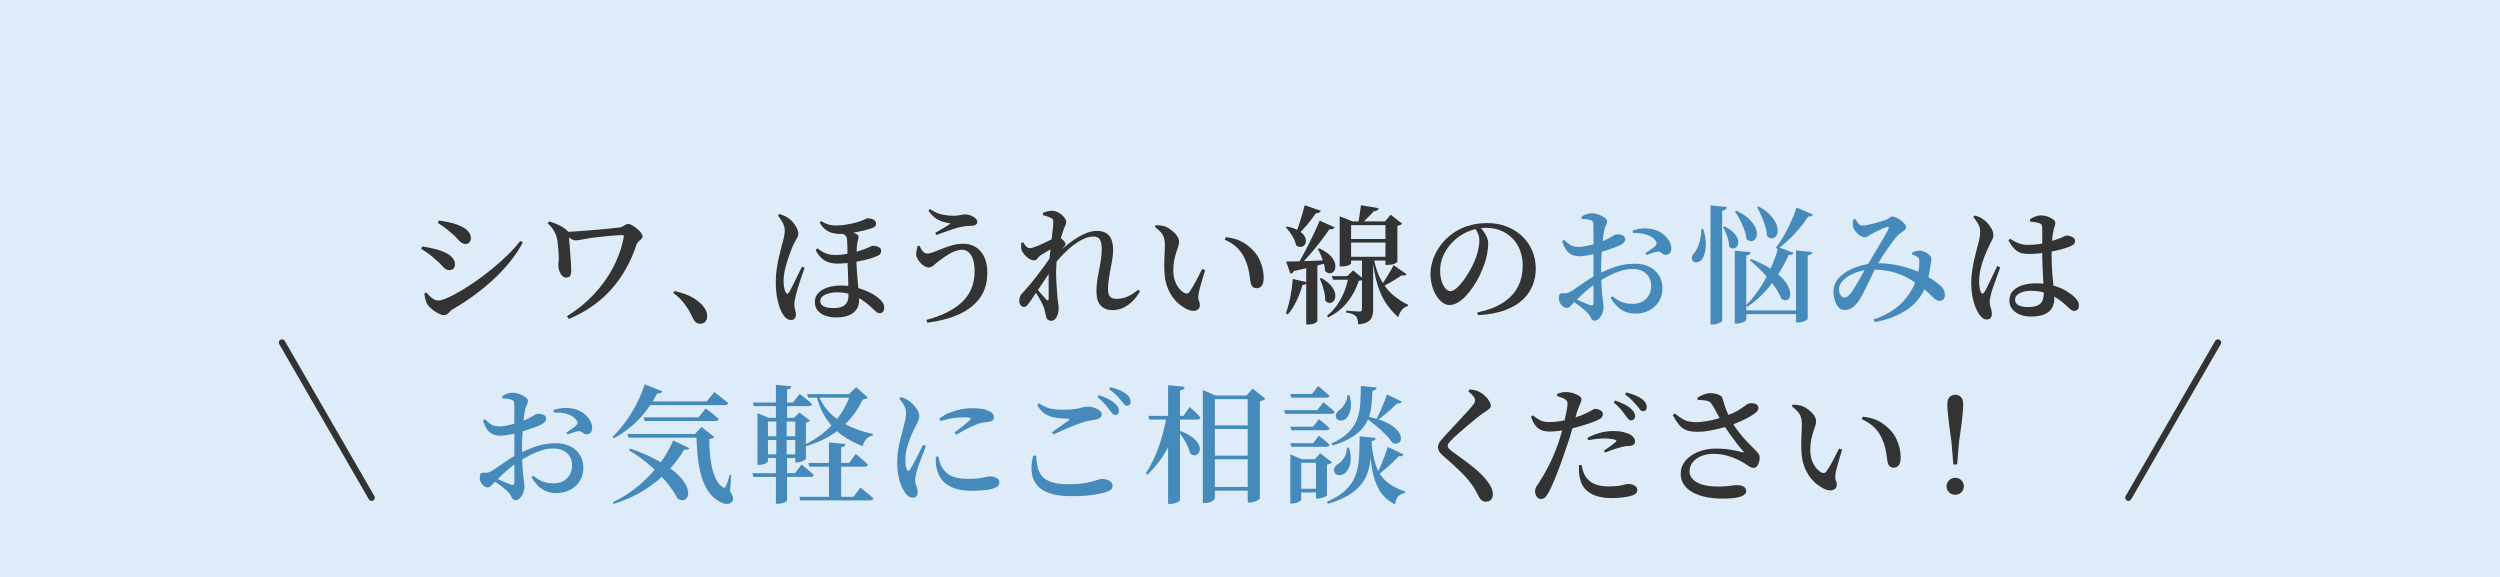 <?xml version="1.0" encoding="UTF-8"?><svg id="_レイヤー_3" xmlns="http://www.w3.org/2000/svg" xmlns:xlink="http://www.w3.org/1999/xlink" viewBox="0 0 390 90.08"><defs><style>.cls-1{fill:url(#_名称未設定グラデーション_69);filter:url(#drop-shadow-9);}.cls-2{fill:#deecfa;}.cls-3{fill:#458abb;}.cls-4{fill:#333;}.cls-5{fill:none;stroke:#333;stroke-linecap:round;stroke-linejoin:round;}</style><linearGradient id="_名称未設定グラデーション_69" x1="15" y1="123" x2="375" y2="123" gradientUnits="userSpaceOnUse"><stop offset="0" stop-color="#183f83"/><stop offset="1" stop-color="#4086bc"/></linearGradient><filter id="drop-shadow-9" x="-.08" y="82.92" width="390.24" height="80.16" filterUnits="userSpaceOnUse"><feOffset dx="0" dy="0"/><feGaussianBlur result="blur" stdDeviation="5"/><feFlood flood-color="#2d2d2d" flood-opacity=".1"/><feComposite in2="blur" operator="in"/><feComposite in="SourceGraphic"/></filter></defs><rect class="cls-2" width="390" height="354"/><path class="cls-4" d="M70.12,42.14c-.27,0-.5-.08-.7-.24-.2-.16-.41-.36-.62-.61-.21-.25-.49-.5-.82-.77-.43-.39-.82-.72-1.19-.99-.37-.27-.73-.5-1.09-.69l.16-.4c.45.08.89.16,1.3.24s.87.2,1.38.36c.45.13.86.31,1.23.52.37.21.66.46.88.74.22.28.33.59.33.94,0,.13-.03.27-.08.41-.05.14-.14.26-.27.35s-.3.14-.51.14ZM69.26,49.16c-.24,0-.53-.09-.87-.26-.34-.17-.67-.39-.98-.64-.31-.25-.56-.51-.73-.78-.15-.21-.26-.5-.34-.85-.08-.35-.13-.64-.14-.85l.3-.16c.16.17.34.36.53.56.19.2.4.37.63.5s.46.2.7.2c.32,0,.77-.13,1.36-.38.59-.25,1.26-.6,2.02-1.04s1.57-.96,2.42-1.55,1.71-1.24,2.56-1.93c.85-.69,1.66-1.41,2.43-2.16.77-.75,1.44-1.49,2.01-2.24l.4.24c-.53,1.01-1.19,2.01-1.97,2.98-.78.97-1.65,1.91-2.62,2.8-.97.89-1.99,1.73-3.06,2.51-1.07.78-2.16,1.48-3.25,2.11-.17.11-.33.23-.46.38-.13.15-.27.28-.41.39-.14.11-.32.17-.53.17ZM72.64,38.06c-.25,0-.48-.08-.69-.23s-.42-.36-.65-.63-.52-.55-.88-.84c-.37-.33-.74-.63-1.11-.9-.37-.27-.7-.49-1.01-.68l.16-.38c.35.04.75.11,1.21.2s.96.22,1.49.38c.47.16.87.35,1.21.56s.61.45.8.72.29.57.29.9c0,.23-.07.43-.22.62-.15.19-.35.28-.6.28Z"/><path class="cls-4" d="M88.3,43.3c-.25,0-.47-.11-.65-.33-.18-.22-.32-.47-.41-.75-.09-.28-.14-.53-.14-.74,0-.24.02-.49.05-.76s.04-.57,0-.9c0-.25-.01-.54-.04-.87-.03-.33-.06-.66-.1-.99-.04-.33-.09-.64-.16-.92-.09-.36-.25-.73-.48-1.1-.23-.37-.54-.75-.94-1.12l.24-.28c.56.16,1.07.35,1.54.58.47.23.89.51,1.28.86.13.12.21.25.22.38.01.13.02.25.02.34.01.16.04.41.07.76.03.35.06.74.09,1.19.03.45.06.9.1,1.35.04.45.07.87.09,1.26.02.39.03.69.03.9.01.31-.03.57-.12.8-.09.23-.33.34-.7.34ZM88.44,49.32c1.59-.97,2.99-2.11,4.21-3.41,1.22-1.3,2.23-2.71,3.02-4.23.79-1.52,1.34-3.08,1.63-4.68.03-.13.02-.22-.01-.26-.03-.04-.11-.06-.23-.06-.21,0-.49,0-.83.03s-.71.05-1.11.09c-.4.04-.8.08-1.2.12-.4.04-.77.08-1.1.12-.67.08-1.27.18-1.82.29s-.95.17-1.2.17-.48-.08-.72-.24c-.24-.16-.54-.37-.9-.62l.02-.46c.31,0,.74-.02,1.3-.06.56-.04,1.18-.09,1.87-.14.69-.05,1.37-.11,2.06-.17.69-.06,1.32-.12,1.89-.18s1.03-.11,1.36-.15c.13-.01.28-.06.43-.15.15-.09.3-.17.45-.26.15-.09.29-.13.42-.13.19,0,.41.07.66.22.25.15.5.32.75.53.25.21.45.42.61.63.16.21.24.39.24.54s-.06.28-.19.41c-.13.13-.27.26-.42.39-.15.13-.26.27-.31.42-.45,1.39-1.01,2.67-1.67,3.84-.66,1.17-1.42,2.25-2.29,3.22-.87.97-1.85,1.84-2.95,2.61-1.1.77-2.32,1.44-3.67,2.01l-.3-.44Z"/><path class="cls-4" d="M109.22,50.5c-.25,0-.47-.07-.65-.21-.18-.14-.34-.36-.49-.67-.19-.41-.4-.83-.65-1.26-.25-.43-.56-.87-.94-1.32-.38-.45-.87-.91-1.47-1.36l.2-.28c1.29.29,2.3.67,3.03,1.13.73.46,1.27.95,1.63,1.47.17.25.29.49.35.7.06.21.09.43.09.64,0,.36-.1.64-.3.85-.2.21-.47.31-.8.31Z"/><path class="cls-4" d="M123.38,49.92c-.19,0-.38-.06-.58-.17-.2-.11-.41-.34-.64-.67-.29-.44-.56-1.1-.79-1.98s-.35-1.89-.35-3.02c0-.77.05-1.51.16-2.22.11-.71.23-1.36.38-1.95.15-.59.27-1.08.36-1.47.08-.27.16-.54.23-.82s.14-.56.19-.84c.05-.28.08-.55.08-.82,0-.44-.12-.87-.36-1.29-.24-.42-.47-.77-.7-1.05l.24-.24c.24.08.48.17.72.27.24.1.48.24.72.41.24.16.47.38.7.66.23.28.42.58.57.89.15.31.23.6.23.87,0,.17-.05.35-.14.53-.09.18-.22.4-.37.67s-.32.61-.49,1.02c-.13.35-.3.81-.51,1.39-.21.58-.39,1.2-.55,1.86-.16.66-.24,1.29-.24,1.89,0,.41.03.76.09,1.05.06.29.14.52.23.69.08.15.16.23.25.24.09.01.17-.05.25-.18.11-.16.25-.41.42-.74.17-.33.36-.71.56-1.12.2-.41.4-.82.59-1.21.19-.39.36-.72.49-.97l.4.18c-.11.29-.22.62-.35.99-.13.37-.25.74-.38,1.13s-.24.75-.34,1.09c-.1.34-.18.63-.25.87-.08.32-.15.62-.2.89-.05.27-.08.5-.08.67,0,.36.04.67.12.93s.12.52.12.77c0,.23-.06.42-.19.57-.13.15-.32.23-.59.23ZM130.46,49.52c-.61,0-1.17-.09-1.68-.26-.51-.17-.91-.44-1.21-.8s-.45-.82-.45-1.38.18-.99.54-1.37c.36-.38.85-.67,1.47-.87.62-.2,1.32-.3,2.09-.3.87,0,1.68.11,2.43.32.75.21,1.42.47,2.01.76s1.05.59,1.38.88c.31.25.53.5.68.73.15.23.22.5.22.81,0,.23-.06.42-.18.58-.12.16-.29.24-.52.24-.19,0-.36-.06-.51-.19-.15-.13-.31-.26-.47-.41-.67-.65-1.31-1.17-1.93-1.56s-1.23-.67-1.84-.84c-.61-.17-1.24-.26-1.89-.26-.43,0-.84.05-1.24.15s-.73.25-1,.45c-.27.2-.4.45-.4.76,0,.37.18.65.54.83.36.18.89.27,1.6.27.76,0,1.33-.16,1.7-.49.37-.33.56-.79.56-1.39,0-.51,0-1.04-.02-1.61-.01-.57-.03-1.12-.05-1.66-.02-.54-.04-1.05-.06-1.53-.02-.48-.03-.89-.03-1.22v-1.06c0-.37,0-.73-.02-1.07-.01-.34-.03-.61-.06-.81-.04-.29-.19-.5-.45-.63-.26-.13-.48-.22-.67-.27l.72-.32c.23.03.46.07.7.12.24.05.47.11.69.18.22.07.4.15.55.24s.23.2.26.31c.03.11.01.26-.04.43-.12.39-.2.85-.23,1.4s-.05,1.11-.05,1.68c0,.63.02,1.25.07,1.86s.09,1.21.14,1.78c.05.57.09,1.1.14,1.59.05.49.07.9.07,1.25,0,.55-.13,1.02-.4,1.42-.27.4-.66.71-1.19.93-.53.22-1.18.33-1.97.33ZM130.64,41.12c-.48,0-.93-.06-1.34-.19-.41-.13-.79-.34-1.13-.65-.34-.31-.65-.73-.93-1.28l.28-.26c.27.2.53.38.78.53.25.15.54.28.87.37.33.09.7.14,1.11.14.57,0,1.07-.04,1.5-.12.43-.08.81-.15,1.14-.22.44-.11.87-.22,1.28-.35.41-.13.77-.26,1.08-.39.25-.11.44-.19.57-.26.13-.07.21-.1.25-.1.07,0,.18,0,.33.02.15.01.31.05.46.1s.29.13.4.24.17.25.17.44-.05.35-.16.49c-.11.14-.31.26-.6.37-.51.21-1.09.4-1.76.55-.67.15-1.31.28-1.92.37-.43.07-.83.12-1.21.15-.38.03-.77.05-1.17.05ZM131.04,36.5c-.44,0-.86-.06-1.25-.17s-.75-.3-1.07-.56c-.32-.26-.6-.61-.84-1.05l.22-.22c.37.23.74.4,1.1.51.36.11.75.17,1.16.17.51,0,1.01-.04,1.51-.12s.95-.17,1.36-.27c.41-.1.72-.19.93-.27.35-.12.61-.23.78-.32.17-.09.31-.14.4-.14.21,0,.42.03.62.08.2.05.37.14.5.26.13.12.2.28.2.48.01.17-.02.3-.1.39-.08.09-.19.16-.32.23-.28.12-.65.24-1.1.36-.45.12-.94.23-1.45.33-.51.1-1.01.18-1.48.23-.47.05-.86.08-1.17.08Z"/><path class="cls-4" d="M144.52,49.9c2.41-.63,4.27-1.56,5.57-2.79,1.3-1.23,1.95-2.84,1.95-4.81,0-1.04-.18-1.86-.53-2.45-.35-.59-.84-.89-1.47-.89-.32,0-.66.07-1.01.2s-.7.3-1.03.5c-.33.2-.65.41-.94.62-.29.21-.54.39-.74.54-.21.17-.44.37-.68.58-.24.21-.5.32-.78.32-.25,0-.51-.09-.76-.27-.25-.18-.48-.4-.68-.65-.2-.25-.34-.49-.42-.72-.08-.24-.1-.51-.05-.81s.1-.59.17-.87l.32-.08c.09.21.2.42.32.61s.25.35.4.46.29.17.44.17c.27,0,.61-.08,1.02-.23s.87-.33,1.38-.54c.51-.21,1.04-.39,1.59-.54.55-.15,1.1-.23,1.63-.23,1.16,0,2.08.4,2.77,1.21s1.03,1.92,1.03,3.33c0,1.52-.37,2.81-1.12,3.87-.75,1.06-1.82,1.91-3.21,2.56-1.39.65-3.07,1.1-5.03,1.35l-.14-.44ZM145.9,36.32c.28-.16.57-.33.87-.5.3-.17.58-.34.85-.51.27-.17.49-.31.68-.43-.25-.05-.59-.13-1-.23-.41-.1-.84-.29-1.28-.57s-.83-.69-1.18-1.24l.22-.24c.65.45,1.29.74,1.92.87s1.21.19,1.76.19c.41,0,.77-.04,1.07-.11s.54-.11.71-.11c.29,0,.59.05.88.16.29.11.54.25.75.43.21.18.31.38.31.61,0,.16-.07.29-.21.4-.14.11-.35.17-.63.18-.2,0-.46.01-.78.04-.32.03-.62.07-.9.14-.37.07-.8.18-1.28.34-.48.16-.95.32-1.41.49-.46.17-.85.31-1.17.43l-.18-.34Z"/><path class="cls-4" d="M159.73,47.88c-.19,0-.35-.09-.5-.26s-.22-.4-.22-.68c0-.25.04-.48.11-.67s.21-.39.41-.59c.24-.25.56-.61.96-1.08.4-.47.83-.99,1.28-1.58.45-.59.9-1.19,1.34-1.8.44-.61.83-1.2,1.16-1.76l.06,2.14c-.27.41-.55.85-.85,1.31s-.61.92-.93,1.39c-.32.47-.64.93-.95,1.39s-.61.9-.89,1.33c-.16.23-.31.42-.45.59-.14.17-.32.26-.53.27ZM161.35,40.62c-.25,0-.52-.09-.8-.26-.28-.17-.53-.39-.75-.65-.22-.26-.37-.52-.45-.77-.04-.16-.06-.33-.05-.52,0-.19,0-.36,0-.52l.32-.1c.16.28.32.5.49.67s.36.25.57.25c.16,0,.42-.07.77-.2.35-.13.74-.29,1.15-.48.41-.19.8-.37,1.15-.55.35-.18.62-.32.79-.41.15-.08.27-.13.37-.14.1-.01.2,0,.31.06.13.05.28.15.43.28.15.13.29.27.4.41.11.14.17.25.17.33,0,.13-.04.25-.13.36-.09.11-.2.24-.33.4-.21.24-.43.51-.64.81-.21.3-.43.6-.64.91l.08-1.2c.05-.11.11-.25.18-.43.07-.18.12-.34.16-.47-.27.11-.56.25-.89.43-.33.18-.64.36-.93.54-.29.18-.54.33-.74.45-.13.09-.25.2-.35.33-.1.13-.2.24-.3.33-.1.09-.22.14-.35.14ZM164.03,50.04c-.28,0-.49-.07-.62-.21-.13-.14-.22-.34-.26-.61-.05-.27-.11-.51-.16-.74-.05-.23-.13-.47-.24-.74-.07-.16-.16-.35-.27-.57-.11-.22-.24-.45-.38-.7s-.29-.49-.44-.72c-.15-.23-.3-.45-.45-.65l.26-.42c.16.21.35.45.58.72.23.27.45.52.67.77.22.25.38.43.49.55.24.23.37.17.38-.18.01-.37.02-.86,0-1.47,0-.61,0-1.27,0-1.99s.05-1.42.1-2.1c.04-.64.09-1.28.16-1.92.07-.64.14-1.25.21-1.82.07-.57.13-1.08.18-1.53.05-.45.07-.79.07-1.03,0-.23-.03-.38-.08-.47-.05-.09-.17-.17-.36-.25-.13-.07-.3-.13-.49-.2-.19-.07-.42-.13-.67-.2l-.02-.36c.24-.09.48-.17.71-.23.23-.06.48-.09.73-.09s.51.06.77.17c.26.11.5.26.71.44.21.18.39.37.52.57.13.2.2.38.2.54,0,.23-.05.43-.15.61-.1.18-.21.44-.33.79-.09.24-.19.56-.3.95s-.21.83-.31,1.31c-.1.48-.19.96-.27,1.45-.08.49-.13.94-.16,1.35-.05.64-.07,1.3-.05,1.98.02.68.05,1.32.1,1.91.05.59.08,1.1.11,1.51.04.35.08.65.12.91.04.26.06.52.06.77,0,.32-.05.63-.15.92s-.23.53-.4.71c-.17.18-.36.27-.59.27ZM173.55,48.38c-.76,0-1.37-.23-1.82-.7s-.68-1.19-.68-2.16c0-.79.07-1.55.21-2.3.14-.75.28-1.49.41-2.23.13-.74.2-1.47.2-2.19,0-.63-.1-1.1-.29-1.42-.19-.32-.54-.48-1.03-.48-.61,0-1.28.2-1.99.61-.71.41-1.43.94-2.14,1.61-.71.67-1.38,1.4-1.99,2.2l.06-1.32c.4-.4.86-.83,1.39-1.3.53-.47,1.08-.9,1.67-1.3.59-.4,1.19-.73,1.8-.99.61-.26,1.21-.39,1.78-.39.85,0,1.49.25,1.9.75s.62,1.24.62,2.21c0,.44-.04.91-.12,1.4-.08.49-.17,1.01-.28,1.56-.11.55-.2,1.09-.28,1.63s-.12,1.07-.12,1.59.11.89.32,1.12c.21.23.55.34,1,.34.63,0,1.2-.12,1.73-.35s1.08-.6,1.67-1.09l.26.28c-.25.47-.59.92-1.01,1.37s-.9.82-1.44,1.11c-.54.29-1.15.44-1.83.44Z"/><path class="cls-4" d="M185.35,48.32c-.4-.17-.81-.42-1.22-.73-.41-.31-.8-.71-1.16-1.19-.36-.48-.66-1.05-.9-1.71s-.38-1.42-.42-2.29c-.04-.76-.04-1.52,0-2.28.05-.76.07-1.43.07-2.02,0-.37-.05-.71-.14-1-.09-.29-.25-.58-.48-.85-.23-.27-.54-.56-.94-.87l.14-.26c.25.01.52.04.81.07.29.03.56.1.81.21.29.13.6.32.91.57s.58.52.79.83c.21.31.32.61.32.9,0,.24-.05.5-.14.77-.09.27-.2.58-.31.93-.11.35-.22.74-.31,1.19-.09.45-.14.96-.14,1.55,0,.69.1,1.29.29,1.78.19.49.43.89.7,1.18.27.29.53.5.77.62.15.07.28.09.41.07.13-.02.24-.1.33-.23.33-.47.67-1.02,1.01-1.67.34-.65.67-1.29.99-1.93l.46.2c-.15.48-.3.97-.45,1.48-.15.51-.28.97-.39,1.38-.11.41-.17.73-.2.96-.04.35-.04.6.01.77.05.17.09.3.14.41s.07.25.07.44c0,.39-.17.66-.52.81s-.79.12-1.32-.09ZM195.99,44.96c-.19,0-.36-.06-.52-.18-.16-.12-.27-.31-.34-.56-.07-.29-.12-.64-.17-1.03-.05-.39-.12-.82-.23-1.29-.11-.47-.28-.96-.52-1.48-.29-.68-.7-1.27-1.23-1.78-.53-.51-1.16-.92-1.91-1.24l.14-.4c1,.11,1.81.33,2.44.66.63.33,1.2.76,1.72,1.28.4.39.73.83.99,1.33s.45,1.02.58,1.55c.13.53.19,1.05.19,1.54,0,.52-.09.92-.27,1.19s-.47.41-.87.41Z"/><path class="cls-4" d="M200.77,35.34c.75.15,1.33.35,1.76.6.43.25.73.52.92.81s.28.56.28.82-.07.48-.22.65c-.15.17-.34.27-.57.3-.23.03-.48-.05-.75-.24-.08-.48-.28-.98-.61-1.51-.33-.53-.66-.96-.99-1.29l.18-.14ZM201.67,43.52l2.22.5c-.04.12-.11.22-.22.3s-.27.13-.48.14c-.25.88-.57,1.72-.96,2.53-.39.81-.83,1.49-1.32,2.05l-.32-.16c.27-.71.5-1.54.69-2.49s.32-1.91.39-2.87ZM200.63,40.8c.41,0,.97-.01,1.68-.03.71-.02,1.51-.05,2.4-.08.89-.03,1.81-.07,2.74-.11l.02.32c-.64.17-1.42.38-2.33.61-.91.23-2.01.49-3.29.77-.05.13-.13.23-.23.29-.1.06-.2.1-.31.13l-.68-1.9ZM203.53,32.02l2.52.86c-.05.12-.14.22-.27.29-.13.07-.3.11-.51.11-.41.6-.87,1.2-1.36,1.79-.49.59-.98,1.1-1.46,1.53l-.3-.16c.21-.55.45-1.23.7-2.04.25-.81.48-1.61.68-2.38ZM205.87,34.42l2.34,1.04c-.05.11-.15.19-.29.25-.14.06-.32.08-.53.05-.36.53-.8,1.14-1.32,1.82-.52.68-1.08,1.36-1.67,2.05-.59.69-1.18,1.32-1.75,1.91h-.36c.4-.68.82-1.44,1.26-2.27.44-.83.86-1.68,1.27-2.53.41-.85.76-1.63,1.05-2.32ZM203.77,41.16l1.74-.14v9.08c0,.05-.13.15-.39.3s-.61.22-1.05.22h-.3v-9.46ZM205.81,38.74c.68.32,1.21.66,1.59,1.02.38.36.64.71.77,1.05.13.34.18.65.14.93-.04.28-.14.5-.3.66-.16.16-.36.24-.59.23-.23,0-.47-.12-.71-.35-.01-.37-.08-.77-.2-1.18-.12-.41-.26-.82-.42-1.21-.16-.39-.33-.74-.52-1.05l.24-.1ZM206.11,43.36c.61.35,1.09.71,1.42,1.08.33.37.56.73.67,1.07.11.34.14.64.09.91-.05.27-.16.48-.33.63s-.36.22-.58.21c-.22-.01-.44-.13-.65-.36.01-.39-.02-.78-.11-1.19s-.2-.81-.33-1.2c-.13-.39-.27-.74-.4-1.05l.22-.1ZM210.37,43.08h-.2l.92-.9,1.64,1.36c-.12.15-.37.23-.76.26-.35,1.13-.91,2.21-1.68,3.22-.77,1.01-1.81,1.85-3.1,2.5l-.18-.28c.64-.49,1.19-1.07,1.64-1.74.45-.67.82-1.38,1.11-2.15.29-.77.49-1.52.61-2.27ZM207.77,43.08h3.54v.56h-3.36l-.18-.56ZM208.99,34.54v-.8l2,.8h5.06l.9-1.04,1.78,1.38c-.05.08-.14.15-.26.21-.12.06-.28.1-.48.13v5.66s-.14.12-.43.25c-.29.13-.66.19-1.11.19h-.32v-6.2h-5.36v5.98c0,.08-.13.18-.4.29s-.63.17-1.08.17h-.3v-7.02ZM209.99,40.06h7.18v.58h-7.18v-.58ZM210.01,37.28h7.12v.56h-7.12v-.56ZM212.47,40.06h1.74v8.22c0,.4-.05.77-.16,1.1-.11.33-.32.6-.65.81-.33.21-.84.34-1.53.41-.01-.27-.04-.51-.09-.73s-.13-.4-.25-.53c-.12-.12-.3-.23-.53-.34s-.56-.19-.99-.24v-.3c.36.03.66.05.91.07.25.02.48.04.7.05s.38.02.47.02c.15,0,.25-.03.3-.09.05-.06.08-.15.08-.27v-8.18ZM212.31,32.02l2.76.46c-.08.31-.33.47-.76.48-.16.19-.35.39-.57.61-.22.22-.44.44-.67.66-.23.22-.43.42-.6.59h-.58c.07-.36.14-.81.22-1.36.08-.55.15-1.03.2-1.44ZM214.27,40.06c.25,1.48.65,2.7,1.2,3.67s1.18,1.75,1.91,2.35,1.48,1.09,2.27,1.46l-.04.22c-.35.08-.65.27-.91.58s-.45.69-.57,1.14c-.73-.64-1.37-1.36-1.91-2.17-.54-.81-.99-1.78-1.34-2.93-.35-1.15-.62-2.56-.79-4.24l.18-.08ZM217.39,41.36l2.04,1.42c-.04.08-.13.14-.26.18-.13.04-.3.03-.5-.02-.33.24-.79.53-1.37.88-.58.35-1.15.66-1.71.94l-.16-.18c.23-.31.47-.66.72-1.06.25-.4.49-.79.72-1.18s.4-.71.52-.98Z"/><path class="cls-4" d="M230.46,48.74c1.65-.35,3-.86,4.05-1.55,1.05-.69,1.81-1.52,2.3-2.49.49-.97.73-2.05.73-3.22s-.25-2.26-.75-3.15-1.18-1.57-2.05-2.06c-.87-.49-1.85-.73-2.96-.73-.92,0-1.85.2-2.78.59-.93.39-1.75.95-2.44,1.67-.6.63-1.07,1.31-1.4,2.05s-.5,1.53-.5,2.37c0,.57.07,1.1.22,1.59.15.49.34.88.59,1.17.25.29.5.44.77.44.31,0,.64-.16,1-.48.36-.32.71-.72,1.06-1.19.35-.47.67-.97.96-1.48.29-.51.53-.97.7-1.37.24-.53.44-1.11.59-1.72.15-.61.23-1.17.23-1.66,0-.39-.07-.74-.21-1.06s-.3-.62-.49-.9l.8-.14c.2.21.4.46.59.73.19.27.36.56.49.87.13.31.2.62.2.94,0,.49-.05,1.04-.16,1.63s-.27,1.18-.5,1.77c-.17.51-.4,1.04-.67,1.61-.27.57-.59,1.12-.95,1.66-.36.54-.74,1.03-1.15,1.48-.41.45-.83.8-1.28,1.07s-.9.4-1.35.4c-.37,0-.73-.13-1.08-.39-.35-.26-.66-.62-.95-1.07-.29-.45-.51-.97-.67-1.56-.16-.59-.24-1.2-.24-1.84s.1-1.3.31-1.99c.21-.69.52-1.36.94-2.01s.94-1.25,1.57-1.8c.81-.71,1.72-1.24,2.73-1.59,1.01-.35,2.09-.53,3.25-.53s2.12.17,3.04.52c.92.35,1.72.84,2.41,1.48.69.64,1.22,1.4,1.6,2.27.38.87.57,1.83.57,2.87,0,.89-.16,1.75-.49,2.58-.33.83-.84,1.57-1.55,2.24-.71.67-1.64,1.21-2.79,1.64-1.15.43-2.56.68-4.21.76l-.08-.42Z"/><path class="cls-3" d="M255.06,48.92c-.55,0-1.05-.1-1.52-.29-.47-.19-.89-.47-1.26-.84-.37-.37-.71-.8-1.02-1.31l.28-.28c.37.33.81.62,1.32.85s1.1.35,1.78.35c.92,0,1.64-.26,2.16-.79.52-.53.78-1.2.78-2.01,0-.48-.1-.92-.31-1.31-.21-.39-.53-.71-.96-.96s-1-.37-1.71-.37c-.59,0-1.2.1-1.83.31-.63.21-1.26.47-1.87.8-.61.33-1.2.66-1.76,1.01-.37.24-.77.53-1.19.87-.42.34-.82.69-1.2,1.05s-.72.69-1.01,1c-.35.33-.61.59-.78.77-.17.18-.35.27-.52.27-.16,0-.3-.04-.43-.11s-.25-.17-.37-.29c-.16-.17-.28-.35-.35-.54s-.11-.38-.11-.58c0-.32.05-.53.14-.64.09-.11.27-.15.52-.14.27.03.48.02.65-.03.17-.05.34-.12.53-.23.24-.13.58-.35,1.01-.66.43-.31.91-.63,1.42-.98.51-.35,1.02-.65,1.51-.9.93-.49,1.9-.92,2.9-1.27,1-.35,2.07-.53,3.22-.53.83,0,1.56.16,2.2.47.64.31,1.14.76,1.51,1.34.37.58.55,1.28.55,2.09,0,.69-.17,1.33-.51,1.92-.34.59-.83,1.06-1.47,1.42-.64.36-1.41.54-2.3.54ZM246.44,39.98c-.37,0-.73-.06-1.07-.17-.34-.11-.65-.34-.93-.68-.28-.34-.53-.84-.76-1.51l.3-.22c.33.31.61.54.84.71.23.17.46.28.69.33.23.05.5.08.81.08.29-.01.62-.05.99-.12.37-.07.74-.15,1.13-.26.39-.11.75-.22,1.08-.34.55-.19.99-.37,1.34-.56.35-.19.63-.35.84-.48.21-.13.38-.2.5-.2.07,0,.17,0,.32,0,.15,0,.3.04.45.09s.28.13.39.22c.11.09.17.24.18.44,0,.35-.24.65-.72.9-.25.13-.56.27-.93.4-.37.13-.75.27-1.14.4-.39.13-.76.25-1.11.36-.21.05-.51.13-.9.23-.39.1-.79.19-1.21.26-.42.07-.78.11-1.09.11ZM248.78,50.02c-.2,0-.35-.07-.46-.21-.11-.14-.21-.31-.31-.52-.1-.21-.26-.41-.47-.61-.19-.19-.42-.39-.69-.6s-.55-.42-.83-.63c-.28-.21-.54-.38-.78-.53l.3-.4c.27.12.55.25.85.39s.59.27.88.39c.29.12.54.22.75.3.21.07.36.06.44,0s.12-.2.12-.39v-5.46c0-.48,0-1.05,0-1.71,0-.66,0-1.32,0-1.98v-1.8c0-.54,0-.93-.02-1.17,0-.27-.03-.44-.1-.53s-.18-.16-.34-.21c-.19-.08-.39-.13-.61-.15-.22-.02-.48-.04-.77-.05l-.04-.34c.25-.17.51-.31.78-.4.27-.09.56-.14.88-.14s.66.07,1.01.2.66.29.93.48c.27.19.4.37.4.54,0,.25-.06.48-.18.69-.12.21-.21.47-.28.79-.05.27-.11.62-.16,1.06s-.1.93-.15,1.47c-.05.54-.08,1.09-.11,1.66-.03.57-.04,1.12-.04,1.65,0,1.11.02,2.01.06,2.71.04.7.08,1.26.13,1.69.05.43.09.77.13,1.02s.06.49.06.72c0,.32-.07.64-.2.96-.13.32-.31.59-.52.8-.21.21-.44.32-.68.32ZM259.9,39.74c-.16.03-.31,0-.44-.1-.13-.09-.27-.19-.42-.28-.15-.09-.32-.12-.52-.08-.2.01-.47.08-.81.2s-.62.22-.85.3l-.18-.3c.13-.08.3-.19.51-.33.21-.14.41-.28.6-.43.19-.15.34-.26.43-.34.12-.13.19-.26.21-.37.02-.11-.02-.25-.13-.41-.24-.35-.55-.61-.94-.8s-.81-.31-1.27-.38c-.46-.07-.91-.09-1.35-.06l-.04-.42c.45-.13.91-.23,1.36-.28s.93-.04,1.42.04c.6.08,1.14.28,1.63.59.49.31.87.68,1.16,1.11.29.43.44.87.45,1.32.01.27-.05.5-.18.7-.13.2-.35.31-.64.32Z"/><path class="cls-3" d="M265.38,35.72l.34.02c.33,1.08.46,2.03.37,2.84-.09.81-.26,1.42-.53,1.82-.19.27-.44.44-.76.51s-.57,0-.74-.23c-.13-.2-.17-.41-.1-.64.07-.23.2-.44.4-.64.19-.21.36-.52.52-.91.16-.39.29-.83.39-1.32.1-.49.14-.97.11-1.45ZM266.84,32.04l2.56.26c-.03.13-.09.25-.19.35-.1.1-.28.17-.55.21v17.18c0,.05-.07.13-.21.22-.14.09-.32.18-.55.25-.23.07-.45.11-.68.11h-.38v-18.58ZM269.04,35.32c.68.35,1.19.71,1.52,1.1.33.39.53.75.58,1.09.05.34.02.62-.11.85-.13.23-.31.36-.55.4-.24.04-.49-.05-.74-.28,0-.51-.1-1.04-.3-1.61-.2-.57-.42-1.05-.66-1.45l.26-.1ZM270.62,39.1l2.48.24c-.01.13-.07.25-.17.34-.1.09-.27.15-.51.18v10.06c0,.05-.08.12-.23.21s-.34.17-.56.24c-.22.07-.44.11-.67.11h-.34v-11.38ZM270.9,32.88c.8.39,1.43.8,1.89,1.23.46.43.79.85.99,1.26.2.41.3.78.29,1.12,0,.34-.09.61-.25.81-.16.2-.36.31-.6.32s-.5-.09-.78-.32c-.04-.47-.15-.96-.34-1.48-.19-.52-.41-1.02-.66-1.51-.25-.49-.51-.92-.78-1.31l.24-.12ZM271.7,48.42h9v.58h-9v-.58ZM277.44,38.56l2.38.88c-.05.12-.13.21-.24.26-.11.05-.29.07-.54.06-.39.88-.88,1.81-1.49,2.8-.61.99-1.32,1.94-2.15,2.87-.83.93-1.77,1.74-2.82,2.43l-.2-.24c.61-.61,1.19-1.29,1.72-2.03.53-.74,1.01-1.52,1.44-2.33s.8-1.62,1.12-2.42c.32-.8.58-1.56.78-2.28ZM273.2,40.42c1.25.49,2.29,1.01,3.11,1.56.82.55,1.46,1.09,1.91,1.62s.76,1.03.91,1.49c.15.46.19.84.11,1.14s-.24.49-.48.57c-.24.08-.53.02-.86-.18-.19-.51-.46-1.03-.82-1.58-.36-.55-.77-1.09-1.23-1.62-.46-.53-.94-1.04-1.44-1.53s-.98-.92-1.43-1.29l.22-.18ZM274.34,32.2c.77.43,1.38.87,1.81,1.34.43.47.74.91.92,1.34.18.43.26.81.25,1.16-.01.35-.1.62-.27.82-.17.2-.37.31-.62.32s-.5-.11-.77-.36c-.03-.48-.12-.99-.29-1.54-.17-.55-.36-1.08-.59-1.59-.23-.51-.45-.98-.68-1.39l.24-.1ZM280.26,32.38l2.56,1.08c-.05.11-.13.19-.23.25s-.27.08-.51.07c-.33.52-.75,1.09-1.24,1.7s-1.05,1.21-1.66,1.8c-.61.59-1.25,1.11-1.92,1.58l-.22-.22c.47-.6.91-1.27,1.33-2.02s.79-1.49,1.12-2.24c.33-.75.58-1.41.77-2ZM280.18,39.06l2.52.26c-.01.13-.07.25-.17.34-.1.09-.28.15-.53.18v9.9c0,.05-.07.13-.22.22-.15.09-.34.17-.57.24-.23.07-.46.1-.69.1h-.34v-11.24Z"/><path class="cls-3" d="M287.72,48.36c-.39,0-.72-.17-.99-.52s-.47-.78-.59-1.3-.15-1.03-.08-1.54c.07-.49.25-.94.56-1.35.31-.41.7-.77,1.17-1.09.47-.32.99-.59,1.55-.81.56-.22,1.14-.39,1.74-.51.6-.12,1.18-.18,1.74-.18,1.04,0,2,.09,2.89.26.89.17,1.69.39,2.42.64.73.25,1.36.52,1.89.8.37.2.73.41,1.07.62.34.21.65.42.93.63.28.21.52.4.72.59.23.21.4.43.51.66s.16.51.15.84c0,.21-.07.41-.2.58-.13.17-.35.26-.64.26-.24,0-.49-.11-.75-.33-.26-.22-.57-.51-.94-.88s-.84-.76-1.43-1.17c-.36-.27-.76-.54-1.21-.83-.45-.29-.96-.56-1.54-.81-.58-.25-1.25-.46-2.01-.62-.76-.16-1.63-.24-2.62-.24-.64,0-1.25.08-1.82.23-.57.15-1.1.36-1.57.61-.47.25-.86.54-1.16.86-.3.32-.5.66-.59,1.02-.05.25-.05.5,0,.75.06.25.16.45.3.62.14.17.29.25.45.25.24,0,.44-.07.61-.2.17-.13.36-.35.59-.66.16-.21.35-.5.56-.86.21-.36.44-.75.68-1.16.24-.41.47-.81.68-1.2.21-.39.4-.72.56-1,.24-.43.52-.91.85-1.46.33-.55.65-1.09.98-1.64.33-.55.62-1.04.87-1.47.25-.43.43-.75.52-.95.09-.17.11-.29.05-.36-.06-.07-.16-.07-.31-.02-.21.07-.46.16-.74.29-.28.13-.56.26-.84.39-.28.13-.53.26-.74.38-.16.08-.33.19-.5.32-.17.13-.36.2-.56.2-.24,0-.5-.09-.78-.27-.28-.18-.52-.4-.71-.66-.19-.26-.32-.5-.37-.71-.03-.17-.04-.36-.03-.57,0-.21.02-.4.05-.57l.32-.08c.17.28.34.52.49.73s.38.31.67.31c.21,0,.47-.03.76-.09.29-.06.6-.13.92-.21.32-.08.63-.17.93-.26s.55-.17.75-.24c.37-.12.64-.25.8-.39.16-.14.33-.21.5-.21s.38.06.61.17.47.26.7.43c.23.17.43.36.58.55.15.19.23.37.23.53s-.07.3-.22.43c-.15.13-.32.25-.52.38-.2.13-.39.29-.58.49-.2.2-.44.48-.71.85-.27.37-.56.77-.87,1.2-.31.43-.6.87-.88,1.31-.28.44-.52.84-.72,1.2-.23.41-.47.89-.73,1.42-.26.53-.52,1.07-.77,1.6s-.49,1.01-.71,1.44c-.22.43-.4.75-.55.96-.36.55-.72.95-1.08,1.22-.36.27-.79.4-1.3.4ZM292.26,49.84c1.8-.6,3.26-1.45,4.37-2.55,1.11-1.1,1.9-2.38,2.37-3.85.17-.52.29-1.03.35-1.52.06-.49.08-.89.07-1.2-.01-.17-.04-.31-.07-.4-.03-.09-.12-.18-.25-.26-.17-.13-.44-.25-.8-.34v-.32c.19-.09.39-.17.61-.23.22-.06.43-.08.63-.07.28.01.55.09.82.23s.49.3.67.49c.18.19.27.36.27.52,0,.17-.02.36-.06.55s-.07.4-.1.63c-.03.19-.07.44-.12.76-.05.32-.12.66-.21,1.02-.09.36-.19.71-.31,1.06-.53,1.6-1.48,2.88-2.85,3.85-1.37.97-3.08,1.64-5.15,2.03l-.24-.4Z"/><path class="cls-4" d="M309.91,49.84c-.23,0-.44-.08-.63-.23s-.38-.36-.55-.61c-.21-.31-.41-.7-.6-1.18-.19-.48-.34-1.03-.45-1.65-.11-.62-.17-1.3-.17-2.03,0-.69.06-1.38.17-2.07.11-.69.24-1.33.38-1.92.14-.59.26-1.09.37-1.49.13-.48.25-.92.34-1.33.09-.41.14-.8.14-1.19.01-.41-.09-.81-.31-1.2-.22-.39-.48-.75-.77-1.1l.24-.22c.29.08.54.16.73.25.19.09.4.21.61.37.19.11.4.29.64.56.24.27.45.56.64.89.19.33.28.66.28.99,0,.25-.07.51-.21.76-.14.25-.33.64-.57,1.16-.2.41-.41.91-.64,1.48s-.42,1.19-.57,1.85-.23,1.32-.23,1.99c0,.41.03.75.08,1.02.05.27.12.49.2.66.07.13.14.2.23.21s.18-.06.27-.21c.12-.17.27-.43.44-.78.17-.35.36-.73.56-1.14s.39-.82.58-1.21c.19-.39.34-.72.46-.97l.46.22c-.09.27-.21.58-.34.95-.13.37-.27.74-.4,1.12s-.26.73-.37,1.04c-.11.31-.2.56-.25.75-.09.37-.16.67-.21.9-.05.23-.07.42-.07.58,0,.33.06.66.17.97.11.31.17.62.17.91,0,.6-.27.9-.82.9ZM316.53,39.62c-.43,0-.82-.04-1.17-.13-.35-.09-.7-.28-1.03-.59-.33-.31-.67-.78-1.02-1.42l.26-.24c.45.31.9.54,1.35.71.45.17.91.25,1.39.25.64,0,1.23-.04,1.78-.12s1.03-.18,1.46-.31c.43-.13.79-.24,1.08-.35.59-.2,1.01-.36,1.26-.49.25-.13.42-.19.5-.19.29.01.59.09.88.23.29.14.44.34.44.59,0,.27-.08.46-.25.59-.17.13-.46.27-.87.43-.23.08-.56.18-1.01.31s-.95.24-1.51.35c-.56.11-1.15.2-1.76.27-.61.07-1.21.11-1.78.11ZM316.79,49.38c-.6,0-1.15-.1-1.65-.29-.5-.19-.9-.48-1.21-.85-.31-.37-.46-.83-.46-1.36,0-.63.19-1.14.57-1.53.38-.39.89-.68,1.52-.87.63-.19,1.32-.28,2.07-.28,1.08,0,2.01.12,2.79.36.78.24,1.44.53,1.97.86.53.33.95.65,1.26.96.21.2.38.4.49.61.11.21.17.42.17.63,0,.28-.06.5-.19.65s-.31.23-.55.23c-.19,0-.36-.07-.53-.2s-.39-.33-.67-.6c-.53-.51-1.09-.93-1.66-1.28-.57-.35-1.19-.61-1.84-.79-.65-.18-1.37-.27-2.14-.27-.39,0-.76.06-1.13.17-.37.11-.67.27-.9.47-.23.2-.35.45-.35.74,0,.41.19.71.57.89.38.18.84.27,1.37.27.71,0,1.24-.08,1.59-.25.35-.17.6-.41.74-.74s.21-.74.21-1.23c0-.28-.01-.65-.04-1.1-.03-.45-.05-.96-.08-1.51-.03-.55-.05-1.13-.08-1.72-.03-.59-.04-1.16-.04-1.69v-3.96c0-.23-.02-.39-.05-.5s-.08-.19-.14-.24c-.06-.05-.15-.1-.27-.14-.2-.07-.42-.12-.67-.16s-.5-.07-.75-.1l-.04-.36c.23-.15.5-.28.81-.41.31-.13.6-.19.85-.19.37,0,.74.06,1.09.18.35.12.64.27.87.44s.34.35.34.52c0,.15-.02.28-.05.39-.03.11-.08.24-.13.39-.05.15-.1.35-.14.62-.05.24-.1.55-.14.92-.04.37-.07.79-.09,1.24-.02.45-.03.91-.03,1.38,0,1.03.03,1.98.1,2.85.07.87.14,1.66.21,2.35.07.69.11,1.27.11,1.72,0,.57-.13,1.07-.38,1.49-.25.42-.65.74-1.19.96-.54.22-1.24.33-2.11.33Z"/><path class="cls-3" d="M86.72,76.92c-.55,0-1.05-.1-1.52-.29-.47-.19-.89-.47-1.26-.84-.37-.37-.71-.8-1.02-1.31l.28-.28c.37.33.81.62,1.32.85.51.23,1.1.35,1.78.35.92,0,1.64-.26,2.16-.79.52-.53.78-1.2.78-2.01,0-.48-.1-.92-.31-1.31-.21-.39-.53-.71-.96-.96-.43-.25-1-.37-1.71-.37-.59,0-1.2.1-1.83.31-.63.21-1.26.47-1.87.8-.61.33-1.2.66-1.76,1.01-.37.24-.77.53-1.19.87-.42.34-.82.69-1.2,1.05s-.72.69-1.01,1c-.35.33-.61.59-.78.77-.17.18-.35.27-.52.27-.16,0-.3-.04-.43-.11s-.25-.17-.37-.29c-.16-.17-.28-.35-.35-.54s-.11-.38-.11-.58c0-.32.05-.53.14-.64.09-.11.27-.15.52-.14.27.03.48.02.65-.03.17-.05.34-.12.53-.23.24-.13.58-.35,1.01-.66.43-.31.91-.63,1.42-.98.51-.35,1.02-.65,1.51-.9.93-.49,1.9-.92,2.9-1.27,1-.35,2.07-.53,3.22-.53.83,0,1.56.16,2.2.47.64.31,1.14.76,1.51,1.34.37.58.55,1.28.55,2.09,0,.69-.17,1.33-.51,1.92-.34.59-.83,1.06-1.47,1.42-.64.36-1.41.54-2.3.54ZM78.1,67.98c-.37,0-.73-.06-1.07-.17s-.65-.34-.93-.68c-.28-.34-.53-.84-.76-1.51l.3-.22c.33.31.61.54.84.71.23.17.46.28.69.33.23.05.5.08.81.08.29-.01.62-.05.99-.12.37-.07.74-.15,1.13-.26.39-.11.75-.22,1.08-.34.55-.19.99-.37,1.34-.56.35-.19.63-.35.84-.48.21-.13.38-.2.5-.2.07,0,.17,0,.32,0,.15,0,.3.04.45.09s.28.13.39.22c.11.09.17.24.18.44,0,.35-.24.65-.72.9-.25.13-.56.27-.93.4-.37.13-.75.27-1.14.4-.39.13-.76.25-1.11.36-.21.05-.51.13-.9.23-.39.1-.79.19-1.21.26s-.78.11-1.09.11ZM80.44,78.02c-.2,0-.35-.07-.46-.21-.11-.14-.21-.31-.31-.52-.1-.21-.26-.41-.47-.61-.19-.19-.42-.39-.69-.6s-.55-.42-.83-.63c-.28-.21-.54-.38-.78-.53l.3-.4c.27.12.55.25.85.39.3.14.59.27.88.39.29.12.54.22.75.3.21.07.36.06.44,0s.12-.2.12-.39v-5.46c0-.48,0-1.05,0-1.71,0-.66,0-1.32,0-1.98v-1.8c0-.54,0-.93-.02-1.17,0-.27-.03-.44-.1-.53-.07-.09-.18-.16-.34-.21-.19-.08-.39-.13-.61-.15-.22-.02-.48-.04-.77-.05l-.04-.34c.25-.17.51-.31.78-.4.27-.09.56-.14.88-.14s.66.07,1.01.2.66.29.93.48c.27.19.4.37.4.54,0,.25-.06.48-.18.69-.12.21-.21.47-.28.79-.05.27-.11.62-.16,1.06-.05.44-.1.93-.15,1.47-.05.54-.08,1.09-.11,1.66-.03.57-.04,1.12-.04,1.65,0,1.11.02,2.01.06,2.71.04.7.08,1.26.13,1.69.05.43.09.77.13,1.02s.06.49.06.72c0,.32-.07.64-.2.96-.13.32-.31.59-.52.8-.21.21-.44.32-.68.32ZM91.56,67.74c-.16.03-.31,0-.44-.1-.13-.09-.27-.19-.42-.28-.15-.09-.32-.12-.52-.08-.2.01-.47.08-.81.2s-.62.22-.85.3l-.18-.3c.13-.08.3-.19.51-.33.21-.14.41-.28.6-.43s.34-.26.43-.34c.12-.13.19-.26.21-.37.02-.11-.02-.25-.13-.41-.24-.35-.55-.61-.94-.8-.39-.19-.81-.31-1.27-.38-.46-.07-.91-.09-1.35-.06l-.04-.42c.45-.13.91-.23,1.36-.28s.93-.04,1.42.04c.6.08,1.14.28,1.63.59.49.31.87.68,1.16,1.11.29.43.44.87.45,1.32.01.27-.05.5-.18.7-.13.2-.35.31-.64.32Z"/><path class="cls-3" d="M100.57,59.96l2.74,1.08c-.05.12-.15.21-.28.28-.13.07-.31.09-.52.06-.85,1.64-1.86,3.04-3.01,4.2-1.15,1.16-2.4,2.09-3.73,2.78l-.22-.2c.64-.61,1.28-1.34,1.91-2.19.63-.85,1.22-1.78,1.76-2.81s.99-2.09,1.35-3.2ZM105.01,68.72l2.52,1.18c-.05.11-.14.18-.25.23-.11.05-.3.05-.55.01-.64,1.12-1.48,2.23-2.52,3.32s-2.27,2.09-3.68,2.98c-1.41.89-3.01,1.62-4.8,2.18l-.14-.26c1.52-.73,2.9-1.62,4.13-2.67,1.23-1.05,2.3-2.17,3.2-3.37.9-1.2,1.6-2.4,2.09-3.6ZM97.87,67.7h11.84v.58h-11.66l-.18-.58ZM98.27,69.96c1.67.59,3.07,1.19,4.21,1.81,1.14.62,2.06,1.23,2.75,1.82s1.21,1.15,1.54,1.67c.33.52.52.98.57,1.39.05.41,0,.73-.16.97-.15.24-.37.38-.65.41-.28.03-.57-.07-.88-.31-.29-.64-.78-1.39-1.46-2.24-.68-.85-1.53-1.74-2.54-2.65-1.01-.91-2.19-1.78-3.52-2.59l.14-.28ZM100.43,62.62h9.82l1.18-1.46c.28.21.53.41.76.58.23.17.46.36.71.56.25.2.48.39.69.58-.05.21-.24.32-.56.32h-12.9l.3-.58ZM100.41,65.1h8.56l1.12-1.38c.28.2.52.38.73.55.21.17.43.35.67.54.24.19.45.38.64.55-.04.21-.21.32-.52.32h-11.04l-.16-.58ZM108.63,67.7h-.22l1.02-1.1,2.02,1.58c-.05.07-.15.13-.29.19-.14.06-.31.1-.51.13,0,.69.03,1.43.09,2.2.06.77.17,1.52.33,2.23.16.71.38,1.34.66,1.88.28.54.63.94,1.04,1.19.11.07.19.09.26.08.07-.01.13-.08.18-.2.12-.24.23-.52.34-.84s.21-.65.3-.98l.22.04-.18,2.54c.24.36.39.67.45.93.06.26.02.48-.11.67-.19.23-.42.35-.7.37-.28.02-.57-.03-.87-.16-.3-.13-.58-.28-.85-.47-.64-.44-1.16-1.02-1.57-1.73-.41-.71-.72-1.53-.95-2.44-.23-.91-.39-1.89-.48-2.92-.09-1.03-.15-2.1-.18-3.19Z"/><path class="cls-3" d="M117.36,73.82h6.64l1.04-1.34c.44.35.81.64,1.11.89.3.25.57.48.81.71-.05.21-.23.32-.54.32h-8.9l-.16-.58ZM117.44,62.8h6.26l1.06-1.36c.44.36.81.66,1.12.9.31.24.57.47.8.7-.05.21-.23.32-.54.32h-8.54l-.16-.56ZM118.16,65.18v-.74l1.74.74h4.9v.58h-5v6.22c0,.05-.07.12-.2.21-.13.09-.31.16-.52.23-.21.07-.43.1-.66.1h-.26v-7.34ZM118.92,68.06h5.88v.58h-5.88v-.58ZM118.92,70.88h5.88v.58h-5.88v-.58ZM121.04,60.04l2.4.22c-.01.13-.07.24-.16.33-.09.09-.26.15-.5.19v4.64h-1.74v-5.38ZM121.1,65.36h1.62v5.8l-.22.02.28.02v6.86c0,.07-.13.17-.39.31-.26.14-.62.21-1.07.21h-.28v-7.38l.28-.02-.22-.02v-5.8ZM124.06,65.18h-.16l.8-.84,1.68,1.28c-.05.05-.14.11-.25.18-.11.07-.25.11-.41.14v5.64c0,.05-.08.12-.23.21-.15.09-.34.17-.55.24-.21.07-.41.11-.6.11h-.28v-6.96ZM124.7,77.5h8.44l1.1-1.44c.28.23.52.42.73.59.21.17.43.35.66.54s.44.38.63.57c-.05.2-.23.3-.54.3h-10.86l-.16-.56ZM132.66,61.48h-.22l1.12-1.08,1.84,1.62c-.13.16-.41.26-.82.3-.75,1.65-1.86,3.12-3.33,4.4-1.47,1.28-3.35,2.25-5.63,2.92l-.16-.24c1.83-.87,3.35-2,4.58-3.39,1.23-1.39,2.1-2.9,2.62-4.53ZM125.9,61.48h7.44v.56h-7.26l-.18-.56ZM126.1,72.22h6.36l1.04-1.4c.27.21.5.41.7.58.2.17.41.35.62.54.21.19.41.37.58.54-.04.21-.21.32-.52.32h-8.62l-.16-.58ZM127.62,61.5c.33.89.78,1.68,1.35,2.36.57.68,1.22,1.27,1.97,1.76.75.49,1.56.91,2.45,1.25.89.34,1.82.62,2.79.83l-.02.24c-.4.07-.73.24-1,.53s-.46.66-.58,1.13c-1.23-.47-2.32-1.05-3.27-1.74-.95-.69-1.76-1.55-2.43-2.56-.67-1.01-1.18-2.23-1.54-3.64l.28-.16ZM129.32,69.02l2.58.24c-.03.13-.08.25-.17.34-.09.09-.26.15-.51.18v7.9h-1.9v-8.66Z"/><path class="cls-3" d="M142.34,77.64c-.21,0-.42-.08-.63-.23-.21-.15-.39-.35-.55-.59-.23-.32-.43-.71-.61-1.17-.18-.46-.32-.99-.43-1.58-.11-.59-.16-1.24-.16-1.93s.05-1.36.16-1.99c.11-.63.23-1.22.37-1.77.14-.55.26-1.02.37-1.42.13-.48.25-.92.34-1.33.09-.41.14-.8.14-1.19.01-.41-.09-.81-.3-1.2-.21-.39-.47-.74-.76-1.06l.26-.24c.27.08.5.17.71.27s.41.22.61.37c.19.13.4.32.64.57.24.25.45.53.63.84.18.31.27.64.27.99,0,.25-.07.51-.2.77-.13.26-.32.64-.56,1.15-.21.41-.43.88-.64,1.41-.21.53-.39,1.09-.54,1.68-.15.59-.22,1.19-.22,1.79,0,.41.02.73.07.95.05.22.1.39.17.51.13.29.29.3.48.02.12-.19.27-.44.45-.76s.37-.67.56-1.06c.19-.39.38-.76.57-1.13s.34-.68.46-.93l.44.2c-.09.27-.21.58-.35.94-.14.36-.28.72-.42,1.09-.14.37-.27.7-.38,1.01s-.2.55-.25.74c-.08.36-.15.66-.2.9-.05.24-.08.44-.08.6,0,.33.07.66.2.98.13.32.2.62.2.9,0,.6-.27.9-.82.9ZM151.64,76.56c-1.16,0-2.12-.15-2.89-.44s-1.36-.71-1.79-1.24c-.43-.53-.71-1.17-.86-1.9-.07-.31-.11-.61-.12-.9-.01-.29-.01-.57,0-.82l.38-.06c.07.24.14.51.23.81.09.3.19.56.31.79.25.43.55.78.88,1.06.33.28.77.49,1.3.63.53.14,1.21.21,2.04.21.69,0,1.26-.03,1.69-.1.43-.07.78-.13,1.03-.19.25-.06.45-.09.6-.09.24,0,.47.03.69.1.22.07.4.17.55.3.15.13.22.31.22.52,0,.36-.2.63-.59.82-.39.19-.91.32-1.55.39-.64.07-1.35.11-2.12.11ZM148.88,67.5c.31-.24.62-.49.95-.74.33-.25.63-.49.9-.72.27-.23.47-.4.59-.52.08-.09.12-.17.12-.23s-.09-.11-.27-.14c-.18-.03-.51-.05-.99-.05-.35,0-.8.04-1.37.11-.57.07-1.27.23-2.11.47l-.16-.4c.53-.39,1.09-.7,1.67-.93s1.16-.4,1.74-.51c.58-.11,1.11-.16,1.59-.16.69,0,1.25.04,1.68.11.43.07.81.2,1.14.37.27.13.45.28.55.45.1.17.15.32.15.47,0,.2-.05.35-.16.46-.11.11-.27.19-.5.24-.28.04-.58.08-.89.12-.31.04-.66.12-1.03.24-.29.12-.63.27-1.02.45-.39.18-.78.38-1.17.59s-.76.43-1.11.64l-.3-.32Z"/><path class="cls-3" d="M167.14,77.4c-1.39,0-2.52-.15-3.41-.46-.89-.31-1.55-.74-2-1.31-.45-.57-.71-1.23-.79-2-.08-.77,0-1.62.24-2.55h.46c.03.67.11,1.28.24,1.83.13.55.37,1.03.72,1.42.35.39.85.69,1.5.9.65.21,1.51.31,2.58.31s1.98-.07,2.69-.21c.71-.14,1.28-.28,1.7-.42s.72-.21.89-.21c.21,0,.44.04.69.12.25.08.46.2.64.35.18.15.27.34.27.57,0,.27-.07.47-.21.61-.14.14-.4.28-.77.41-.51.17-1.23.32-2.16.45-.93.13-2.03.19-3.28.19ZM164.1,67.44c.44-.31.91-.64,1.41-1,.5-.36.91-.66,1.23-.9.17-.13.14-.21-.1-.22-.72-.01-1.38-.07-1.98-.16s-1.14-.29-1.61-.59c-.47-.3-.89-.76-1.25-1.39l.26-.28c.41.28.8.49,1.17.64.37.15.75.25,1.16.3.41.05.88.08,1.41.08.63,0,1.14-.02,1.55-.07.41-.05.74-.1,1.01-.17.27-.07.5-.12.7-.17.2-.05.41-.07.64-.07.21,0,.45.03.7.09.25.06.49.14.72.25.23.11.41.23.55.38.14.15.21.29.21.44,0,.44-.3.72-.9.84-.29.05-.62.11-.97.17-.35.06-.74.16-1.17.31-.36.11-.79.26-1.3.46-.51.2-1.03.42-1.58.66s-1.09.49-1.64.74l-.22-.34ZM173.94,64.74c-.16-.01-.31-.1-.44-.26-.13-.16-.29-.36-.48-.6-.19-.27-.42-.56-.7-.89-.28-.33-.65-.67-1.1-1.03l.22-.32c.55.19,1.03.39,1.45.6.42.21.77.45,1.05.7.23.2.39.4.48.59.09.19.14.39.14.59,0,.19-.06.34-.17.45-.11.11-.26.17-.45.17ZM175.82,63.3c-.17,0-.33-.08-.47-.25-.14-.17-.31-.38-.51-.63-.2-.24-.43-.5-.7-.77-.27-.27-.65-.6-1.14-.97l.22-.28c.53.13,1.01.29,1.43.46.42.17.76.37,1.03.58.25.2.43.4.54.6s.16.41.16.64c0,.2-.05.35-.14.46-.09.11-.23.16-.42.16Z"/><path class="cls-3" d="M182.02,64.88h1.92v.32c-.41,1.72-1.03,3.33-1.86,4.84-.83,1.51-1.85,2.84-3.08,4l-.26-.22c.55-.81,1.03-1.71,1.46-2.7s.79-2.01,1.09-3.08c.3-1.07.54-2.12.73-3.16ZM179.14,64.88h5.48l.96-1.4c.4.36.73.67,1,.92.27.25.5.5.7.74-.05.21-.23.32-.52.32h-7.46l-.16-.58ZM182.22,60.08l2.58.26c-.01.15-.07.27-.17.36-.1.09-.28.16-.55.2v17.12c0,.05-.07.13-.22.23-.15.1-.33.18-.56.25s-.46.1-.7.1h-.38v-18.52ZM184.08,67.22c.77.28,1.38.59,1.83.92.45.33.77.67.97,1,.2.33.3.64.29.92s-.08.51-.23.68c-.15.17-.34.27-.57.28-.23.01-.48-.09-.73-.3-.07-.37-.2-.76-.39-1.17s-.41-.8-.66-1.18c-.25-.38-.49-.72-.73-1.01l.22-.14ZM187.64,61.7v-.86l1.98.86h5.9v.56h-6v15.48c0,.08-.07.18-.21.3-.14.12-.33.22-.56.31-.23.09-.5.13-.79.13h-.32v-16.78ZM188.66,75.96h6.96v.58h-6.96v-.58ZM188.68,66.36h6.96v.56h-6.96v-.56ZM188.68,71.08h6.96v.58h-6.96v-.58ZM194.64,61.7h-.2l.98-1.08,1.98,1.58c-.07.08-.17.16-.32.23s-.33.14-.54.19v15.14c0,.05-.09.13-.26.24-.17.11-.38.2-.63.28-.25.08-.49.12-.73.12h-.28v-16.7Z"/><path class="cls-3" d="M200.33,63.98h5.16l.96-1.24c.4.32.74.6,1.02.83.28.23.53.46.74.67-.05.21-.23.32-.52.32h-7.2l-.16-.58ZM201.29,61.46h3.38l.96-1.24c.4.33.74.61,1.01.84s.52.45.75.66c-.05.21-.23.32-.54.32h-5.4l-.16-.58ZM201.29,66.56h3.56l.9-1.18c.39.31.71.57.97.79.26.22.49.44.69.65-.04.2-.21.3-.52.3h-5.44l-.16-.56ZM201.29,69.14h3.56l.9-1.18c.39.31.71.57.97.79s.49.44.69.65c-.04.2-.21.3-.52.3h-5.44l-.16-.56ZM201.29,71.64v-.76l1.8.76h3.28v.56h-3.38v5.78s-.07.11-.21.2c-.14.09-.32.18-.54.25-.22.07-.46.11-.71.11h-.24v-6.9ZM202.17,76.24h4.12v.58h-4.12v-.58ZM205.29,71.64h-.18l.84-.94,1.84,1.42c-.05.07-.15.14-.29.21-.14.07-.3.12-.49.15v4.78s-.08.1-.24.19c-.16.09-.35.16-.57.23-.22.07-.43.1-.63.1h-.28v-6.14ZM213.95,68.82c-.03.89-.07,1.74-.13,2.53-.06.79-.2,1.54-.42,2.24-.22.7-.57,1.35-1.04,1.96-.47.61-1.13,1.17-1.96,1.68s-1.91.97-3.23,1.37l-.2-.3c1.05-.47,1.91-.97,2.56-1.51s1.16-1.12,1.51-1.75c.35-.63.6-1.3.75-2.02.15-.72.23-1.49.26-2.31.03-.82.05-1.7.06-2.63l2.5.22c-.01.13-.07.25-.17.34s-.26.15-.49.18ZM212.29,60.22l2.46.22c-.01.13-.07.25-.17.34-.1.09-.26.15-.47.18-.04.73-.09,1.44-.15,2.13-.06.69-.19,1.34-.4,1.95-.21.61-.53,1.19-.96,1.72-.43.53-1.03,1.03-1.79,1.49s-1.73.88-2.92,1.25l-.2-.3c1.16-.53,2.05-1.12,2.68-1.76.63-.64,1.08-1.33,1.35-2.07.27-.74.43-1.54.48-2.4.05-.86.08-1.78.09-2.75ZM210.11,69.84h.32c.23.69.32,1.31.29,1.86s-.15,1.01-.34,1.38c-.19.37-.42.65-.69.82-.25.17-.54.25-.87.22s-.55-.19-.67-.48c-.11-.27-.09-.51.05-.73.14-.22.32-.4.55-.53.33-.2.65-.54.94-1.01s.43-.98.42-1.53ZM210.19,61.64h.32c.27.92.32,1.7.15,2.35-.17.65-.42,1.1-.75,1.37-.15.12-.32.2-.52.23s-.39.02-.57-.05c-.18-.07-.31-.18-.39-.34-.09-.25-.08-.49.04-.71.12-.22.29-.4.52-.55.28-.2.55-.52.81-.96.26-.44.39-.89.39-1.34ZM213.19,64.96c1.11.21,2.02.48,2.75.8.73.32,1.29.66,1.69,1.02.4.36.67.71.8,1.04.13.33.16.62.08.86-.08.24-.23.4-.46.48-.23.08-.51.05-.84-.08-.2-.32-.46-.66-.79-1.01-.33-.35-.69-.71-1.08-1.06-.39-.35-.79-.69-1.19-1.01s-.78-.6-1.14-.84l.18-.2ZM213.95,68.82c.11,1.43.32,2.65.65,3.67.33,1.02.86,1.87,1.59,2.54.73.67,1.73,1.22,3,1.63l-.02.24c-.45.09-.81.28-1.06.55-.25.27-.41.68-.48,1.23-1.04-.51-1.84-1.22-2.4-2.13s-.95-2.02-1.17-3.31c-.22-1.29-.36-2.75-.43-4.36l.32-.06ZM216.37,61.52l2.32,1.14c-.04.09-.12.17-.25.23s-.29.08-.49.05c-.21.21-.49.47-.82.78-.33.31-.69.62-1.08.93-.39.31-.77.61-1.14.89l-.2-.14c.21-.39.43-.82.64-1.31.21-.49.41-.96.6-1.42s.33-.84.42-1.15ZM216.49,69.72l2.48,1.18c-.03.08-.11.15-.24.22-.13.07-.31.08-.52.04-.21.24-.5.53-.85.87-.35.34-.73.69-1.14,1.04-.41.35-.81.68-1.21.97l-.18-.12c.2-.43.41-.9.63-1.43.22-.53.42-1.04.61-1.54s.33-.91.42-1.23Z"/><path class="cls-4" d="M231.77,78.26c-.23,0-.42-.06-.59-.18s-.3-.27-.39-.44c-.12-.2-.25-.43-.38-.7-.13-.27-.33-.61-.6-1.04-.43-.67-1.03-1.39-1.8-2.16-.77-.77-1.75-1.67-2.94-2.68-.25-.21-.44-.43-.57-.66-.13-.23-.19-.44-.19-.64,0-.19.05-.38.15-.57.1-.19.24-.4.43-.61.21-.25.48-.56.81-.92.33-.36.69-.75,1.08-1.16.39-.41.78-.82,1.15-1.23.37-.41.71-.78,1.02-1.12s.55-.62.72-.83c.16-.2.27-.36.34-.49.07-.13.1-.25.1-.37,0-.2-.09-.42-.27-.65s-.44-.48-.79-.75l.22-.32c.27.03.53.07.78.12.25.05.49.14.7.26.33.16.63.37.9.63.27.26.49.52.66.79.17.27.26.51.26.72,0,.17-.05.32-.16.43-.11.11-.25.23-.44.35s-.42.28-.7.48c-.35.25-.75.56-1.2.93-.45.37-.91.75-1.37,1.14-.46.39-.88.76-1.27,1.1s-.68.62-.88.83c-.28.28-.47.49-.57.64-.1.15-.15.28-.15.4,0,.13.06.27.19.41.13.14.3.29.51.45.67.49,1.32.97,1.97,1.44.65.47,1.26.95,1.85,1.46.59.51,1.11,1.05,1.58,1.64.32.4.56.78.72,1.13.16.35.24.69.24,1.01,0,.2-.04.39-.11.57-.07.18-.19.32-.36.43-.17.11-.38.16-.65.16Z"/><path class="cls-4" d="M241.79,67.32c-.45,0-.86-.06-1.23-.18-.37-.12-.69-.35-.97-.68-.28-.33-.53-.81-.76-1.44l.3-.22c.47.37.88.64,1.23.8.35.16.76.24,1.21.24.59.01,1.17-.03,1.75-.13s1.08-.2,1.49-.31c.72-.19,1.34-.39,1.87-.61s.98-.43,1.37-.63c.17-.11.33-.2.46-.27s.25-.11.34-.11c.15,0,.31.03.5.09s.35.15.49.27.21.28.21.48c0,.24-.11.45-.32.62-.21.17-.61.37-1.18.58-.2.08-.52.19-.95.33-.43.14-.91.29-1.44.44-.53.15-1.04.28-1.55.39-.39.08-.85.16-1.38.23-.53.07-1.01.11-1.44.11ZM240.35,77.84c-.24,0-.45-.12-.62-.36-.17-.24-.26-.52-.26-.84,0-.23.04-.41.11-.56.07-.15.17-.31.3-.48s.26-.39.41-.64c.43-.67.89-1.48,1.38-2.44s.97-2.11,1.44-3.44c.16-.45.32-.96.47-1.52s.3-1.12.43-1.68.25-1.08.34-1.56c.09-.48.15-.87.18-1.18.01-.24,0-.42-.06-.53-.05-.11-.17-.23-.34-.35-.17-.09-.36-.18-.57-.26-.21-.08-.42-.15-.65-.22l.02-.36c.25-.08.5-.15.73-.2.23-.05.49-.07.77-.06.33.01.67.07,1.02.18.35.11.64.24.89.41.25.17.37.34.37.51,0,.15-.03.31-.1.48-.07.17-.15.38-.26.63s-.23.57-.36.97c-.09.33-.22.79-.38,1.37-.16.58-.34,1.21-.54,1.9-.2.69-.42,1.36-.66,2.01-.2.61-.42,1.27-.67,1.97-.25.7-.5,1.39-.77,2.07s-.52,1.31-.77,1.88c-.25.57-.48,1.04-.69,1.4-.16.28-.32.5-.48.66-.16.16-.39.24-.68.24ZM251.43,77.7c-.92,0-1.73-.11-2.42-.34s-1.25-.57-1.68-1.02-.71-1.01-.84-1.68c-.11-.36-.16-.72-.17-1.09,0-.37,0-.7,0-1.01l.4-.04c.05.27.13.57.22.91.09.34.24.66.44.95.37.55.86.93,1.45,1.16.59.23,1.3.34,2.13.34.63,0,1.13-.03,1.52-.09s.7-.12.94-.19c.24-.07.43-.1.58-.1.23,0,.45.03.67.1.22.07.4.17.54.32.14.15.21.34.21.58,0,.23-.11.42-.34.57-.23.15-.52.27-.88.35-.31.07-.69.13-1.15.19-.46.06-1,.09-1.63.09ZM250.19,70.32c.21-.15.45-.31.72-.5.27-.19.51-.37.73-.54.22-.17.37-.3.45-.38.12-.12.09-.21-.1-.28-.21-.08-.48-.14-.8-.17-.32-.03-.63-.05-.94-.05-.36,0-.75.02-1.18.07-.43.05-.86.12-1.3.21l-.12-.38c.51-.28,1.11-.53,1.82-.74.71-.21,1.43-.32,2.18-.32.65,0,1.2.06,1.64.18.44.12.77.24,1,.36.27.15.46.32.59.51.13.19.19.38.19.57,0,.24-.09.42-.26.53-.17.11-.44.18-.8.19-.19,0-.38.02-.57.05-.19.03-.42.09-.69.17-.37.09-.77.21-1.19.36s-.81.29-1.17.44l-.2-.28ZM254.41,65.58c-.16-.01-.31-.1-.44-.26-.13-.16-.29-.36-.46-.6-.19-.27-.42-.57-.7-.9-.28-.33-.64-.68-1.08-1.04l.22-.3c.55.19,1.03.38,1.45.59.42.21.77.44,1.05.71.23.21.39.41.49.6.1.19.14.37.13.56,0,.19-.06.34-.18.46s-.28.18-.48.18ZM256.31,64.14c-.17,0-.33-.08-.47-.25-.14-.17-.31-.38-.51-.63-.2-.24-.43-.5-.69-.77-.26-.27-.64-.6-1.13-.97l.2-.3c.56.15,1.05.31,1.46.48s.75.37,1.02.58c.25.2.43.4.54.6.11.2.16.41.16.64,0,.2-.05.35-.16.46-.11.11-.25.16-.42.16Z"/><path class="cls-4" d="M264.91,67.36c-.76.01-1.37-.07-1.83-.25-.46-.18-.85-.46-1.16-.85s-.64-.89-.97-1.5l.32-.26c.43.33.8.6,1.13.81.33.21.67.35,1.03.43.36.08.79.12,1.28.12.4-.01.86-.06,1.39-.14.53-.08,1.06-.19,1.59-.34.53-.15,1.02-.3,1.46-.46.81-.29,1.46-.58,1.93-.86.47-.28.84-.52,1.09-.72.25-.2.47-.33.64-.4.23-.05.47-.06.74-.02s.47.14.62.3c.12.15.16.32.13.52-.03.2-.13.38-.29.54-.21.2-.53.42-.96.67s-.91.49-1.45.74c-.54.25-1.1.47-1.69.67-.43.15-.93.3-1.51.45-.58.15-1.18.28-1.79.39-.61.11-1.18.16-1.7.16ZM268.65,77.78c-.89,0-1.73-.08-2.51-.24-.78-.16-1.47-.4-2.06-.72-.59-.32-1.06-.73-1.39-1.22-.33-.49-.5-1.06-.5-1.7,0-.75.24-1.41.72-2,.48-.59,1.14-1.05,1.98-1.4.84-.35,1.78-.52,2.82-.52.91,0,1.72.07,2.43.2.71.13,1.28.26,1.69.38.23.04.26-.02.1-.18-.32-.36-.66-.77-1.02-1.24-.36-.47-.72-.96-1.09-1.48-.37-.52-.72-1.03-1.05-1.54-.2-.35-.4-.71-.61-1.09-.21-.38-.41-.75-.6-1.1s-.38-.66-.55-.91c-.17-.27-.43-.44-.77-.51s-.8-.12-1.39-.13l-.06-.34c.32-.2.65-.37.99-.5s.67-.2.99-.2c.48,0,.91.07,1.28.21.37.14.59.32.64.53.13.47.26.89.39,1.27.13.38.27.75.43,1.12s.36.76.6,1.19c.33.61.71,1.19,1.14,1.74.43.55.87,1.06,1.32,1.53.45.47.89.92,1.3,1.33.23.23.39.42.49.57.1.15.15.33.15.53.01.21-.02.45-.09.7-.07.25-.18.47-.32.65-.14.18-.31.27-.51.27-.27,0-.51-.08-.72-.23-.21-.15-.47-.32-.78-.51-.36-.23-.78-.45-1.26-.66-.48-.21-1.01-.4-1.6-.55-.59-.15-1.24-.23-1.96-.23s-1.36.12-1.91.36c-.55.24-.99.56-1.31.97-.32.41-.48.88-.48,1.41,0,.69.38,1.26,1.14,1.7.76.44,1.87.66,3.34.66.49,0,.91-.02,1.26-.05s.65-.07.92-.11c.27-.04.53-.06.78-.06.37,0,.7.08.98.23.28.15.42.4.42.73s-.28.61-.84.82c-.56.21-1.53.32-2.92.32Z"/><path class="cls-4" d="M284.72,76.32c-.4-.17-.81-.42-1.22-.73-.41-.31-.8-.71-1.16-1.19-.36-.48-.66-1.05-.9-1.71-.24-.66-.38-1.42-.42-2.29-.04-.76-.04-1.52,0-2.28.05-.76.07-1.43.07-2.02,0-.37-.05-.71-.14-1-.09-.29-.25-.58-.48-.85-.23-.27-.54-.56-.94-.87l.14-.26c.25.01.52.04.81.07.29.03.56.1.81.21.29.13.6.32.91.57s.58.52.79.83.32.61.32.9c0,.24-.05.5-.14.77-.09.27-.2.58-.31.93-.11.35-.22.74-.31,1.19-.09.45-.14.96-.14,1.55,0,.69.1,1.29.29,1.78.19.49.43.89.7,1.18.27.29.53.5.77.62.15.07.28.09.41.07s.24-.1.33-.23c.33-.47.67-1.02,1.01-1.67.34-.65.67-1.29.99-1.93l.46.2c-.15.48-.3.97-.45,1.48s-.28.97-.39,1.38c-.11.41-.17.73-.2.96-.04.35-.04.6,0,.77.05.17.09.3.14.41s.07.25.07.44c0,.39-.17.66-.52.81s-.79.12-1.32-.09ZM295.36,72.96c-.19,0-.36-.06-.52-.18-.16-.12-.27-.31-.34-.56-.07-.29-.12-.64-.17-1.03-.05-.39-.12-.82-.23-1.29-.11-.47-.28-.96-.52-1.48-.29-.68-.7-1.27-1.23-1.78-.53-.51-1.16-.92-1.91-1.24l.14-.4c1,.11,1.81.33,2.44.66.63.33,1.2.76,1.72,1.28.4.39.73.83.99,1.33.26.5.45,1.02.58,1.55.13.53.19,1.05.19,1.54,0,.52-.09.92-.27,1.19-.18.27-.47.41-.87.41Z"/><path class="cls-4" d="M305.02,77.18c-.39,0-.71-.13-.97-.39s-.39-.56-.39-.91c0-.37.13-.69.39-.95.26-.26.58-.39.97-.39s.71.13.96.39c.25.26.38.58.38.95,0,.35-.13.65-.38.91-.25.26-.57.39-.96.39ZM304.72,72.46l-.3-3.62c-.16-1.07-.28-1.97-.37-2.7s-.15-1.35-.2-1.85-.07-.92-.07-1.27c0-.48.12-.84.36-1.08.24-.24.53-.36.88-.36s.64.12.88.36c.24.24.36.6.36,1.08,0,.35-.02.77-.06,1.27s-.11,1.12-.2,1.85c-.09.73-.22,1.63-.38,2.7l-.3,3.62h-.6Z"/><line class="cls-5" x1="44" y1="53.44" x2="57.97" y2="77.64"/><line class="cls-5" x1="346" y1="53.44" x2="332.03" y2="77.64"/><rect class="cls-1" x="15" y="98" width="360" height="50" rx="25" ry="25"/></svg>